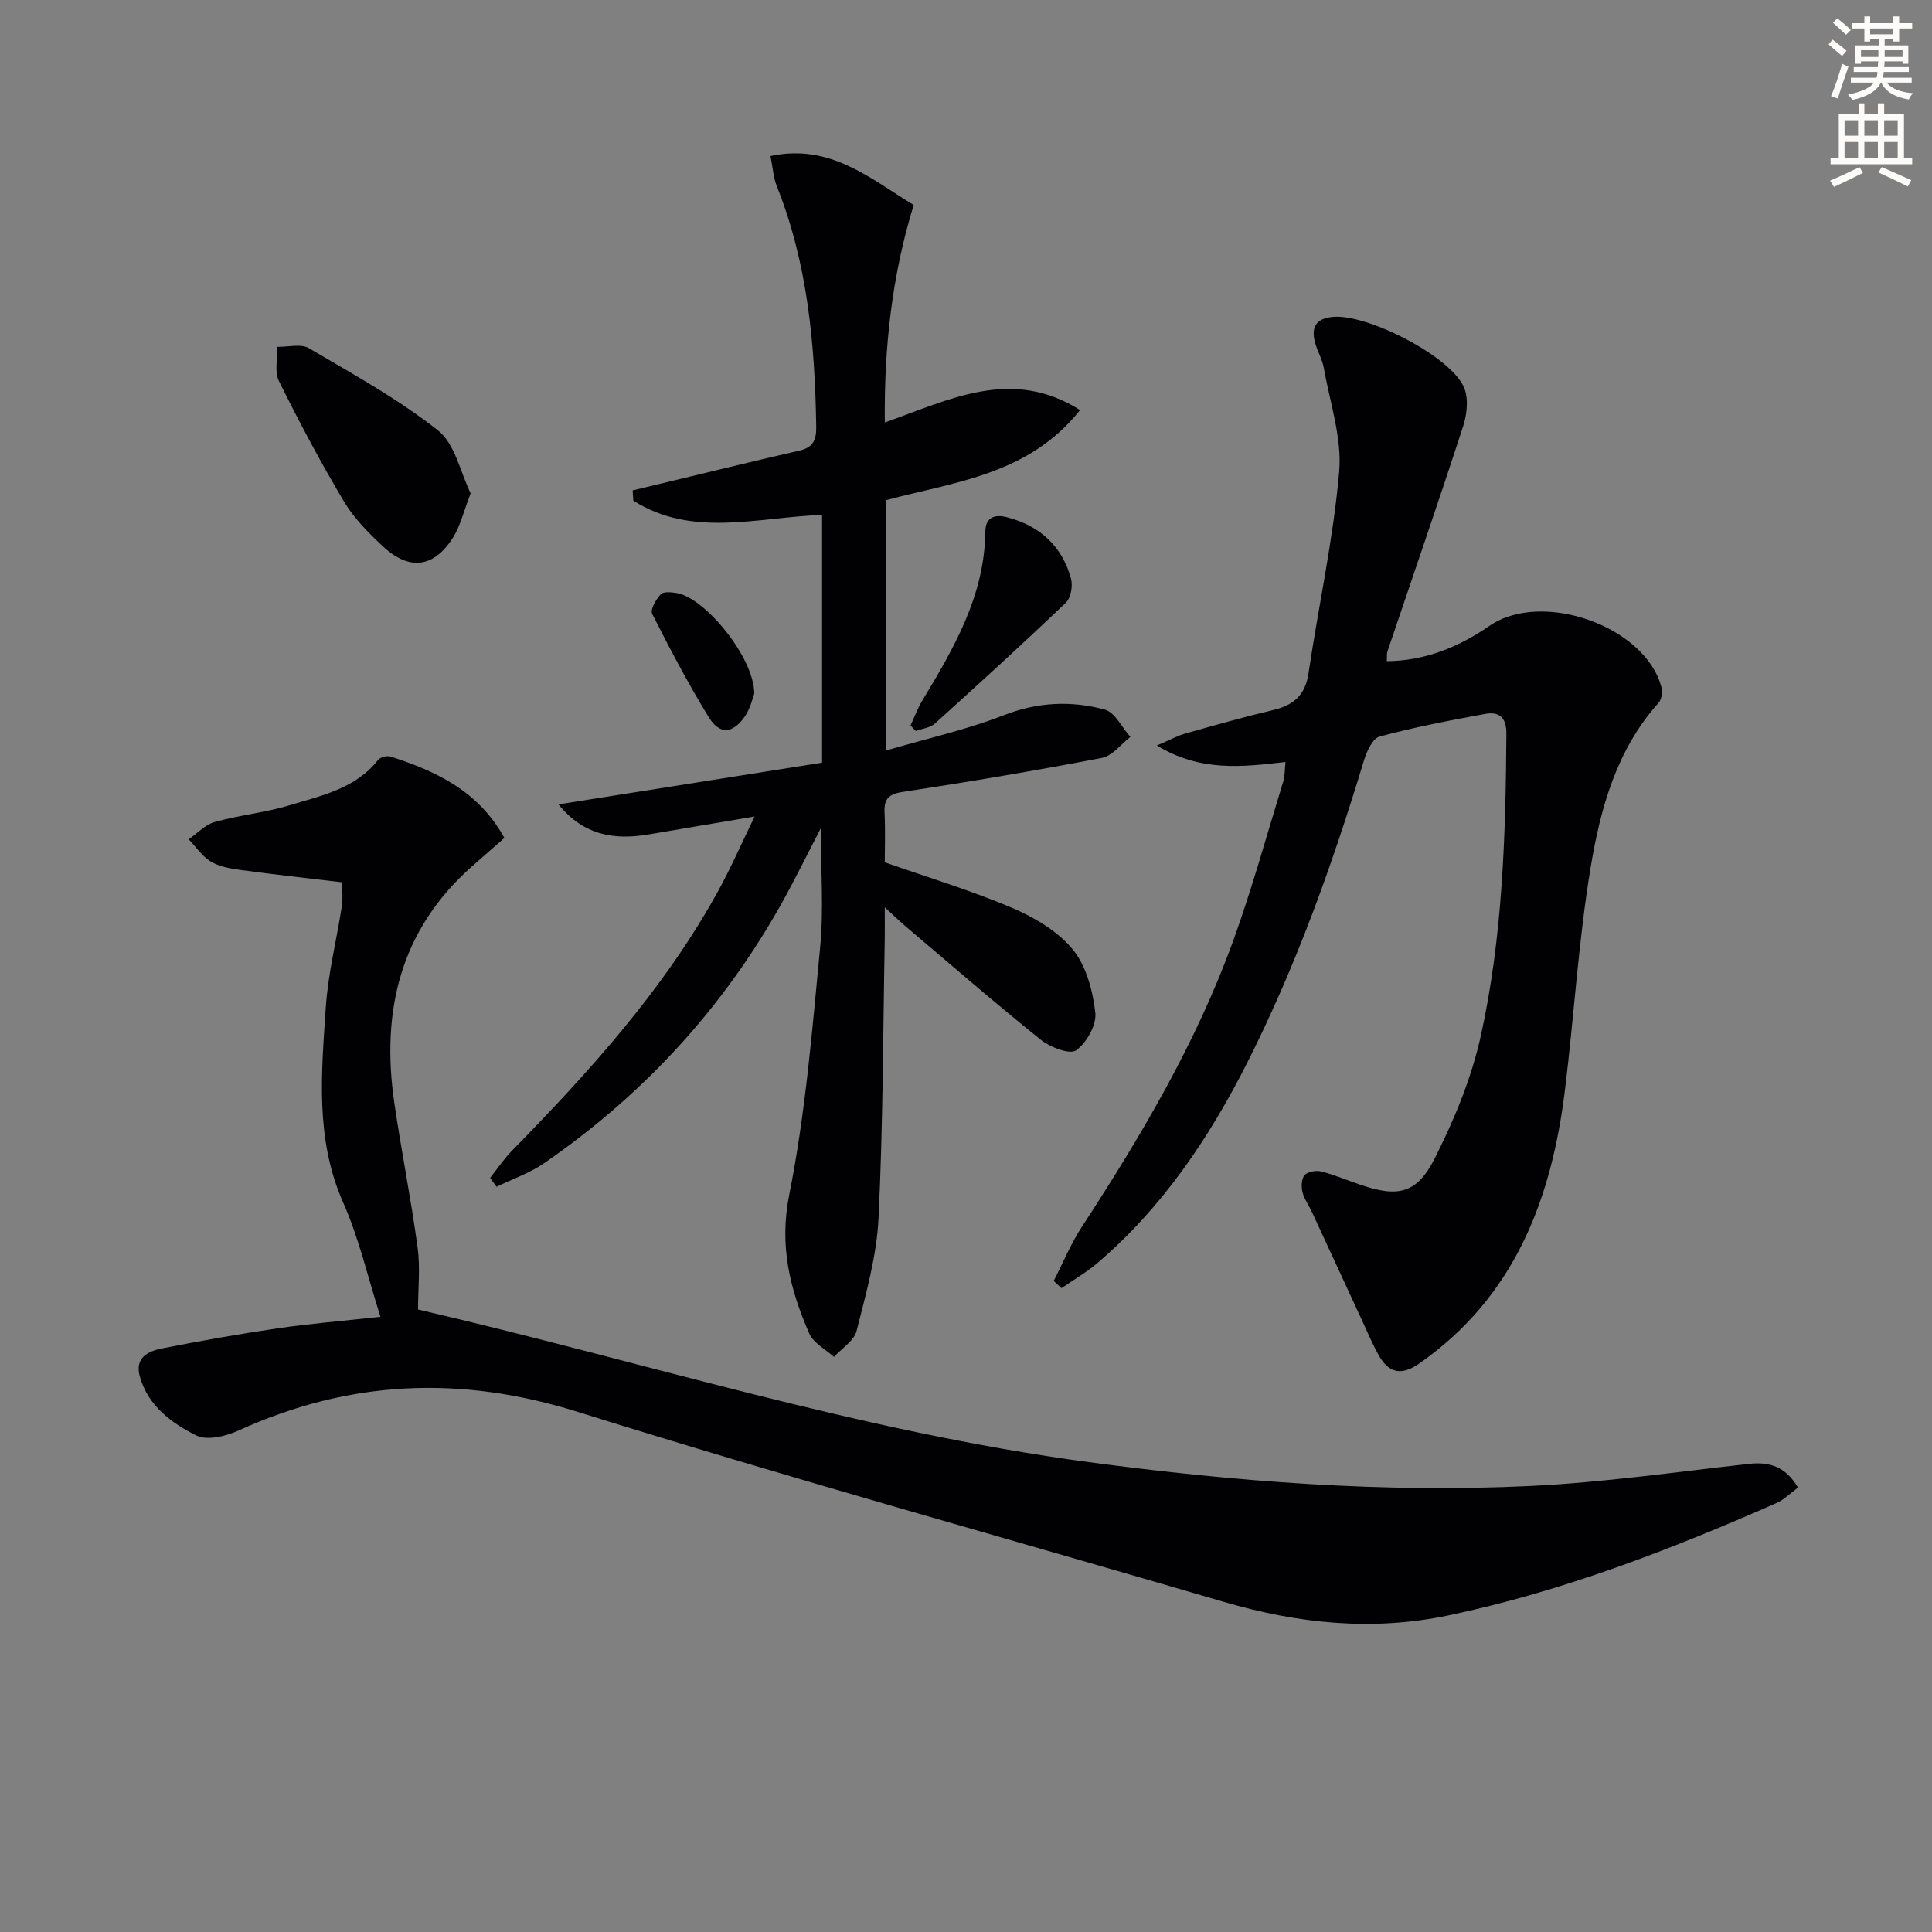 <svg enable-background="new 0 0 400 400" viewBox="0 0 400 400" xmlns="http://www.w3.org/2000/svg"><rect x="0" y="0" width="400" height="400" fill="#808080" stroke="none"/><path d="m378.6 9.2.8-1c.9.7 1.9 1.4 2.9 2.3l-.9 1.1c-1.1-.9-2-1.7-2.8-2.4zm.5 10.7c.9-2.1 1.6-4.3 2.3-6.7.4.2.8.4 1.3.6-.7 2.1-1.5 4.3-2.2 6.6zm.4-15.2.9-.9c1 .8 2 1.6 2.8 2.4l-1 1c-1-.9-1.9-1.8-2.7-2.5zm12.5-1.3h1.2v1.4h2.7v1.1h-2.7v2.7h-1.2v-.5h-1.8v1.3h4.9v3.8h-1.2v-.5h-3.7c0 .4-.1.9-.1 1.2h5.1v1h-5.2c0 .5-.1.9-.2 1.2h6v1h-5.2c1.1 1.3 2.9 2 5.5 2.2-.4.4-.7.8-.9 1.3-2.9-.5-4.8-1.6-5.7-3.5h-.1c-.8 1.7-2.7 2.9-5.9 3.6-.2-.4-.6-.8-.9-1.1 2.8-.6 4.6-1.4 5.4-2.5h-4.8v-1h5.3c.1-.3.2-.7.2-1.2h-4.9v-1h5c0-.4 0-.8.1-1.2h-3.6v.5h-1.2v-3.8h4.9v-1.3h-1.8v.5h-1.2v-2.7h-2.6v-1.1h2.6v-1.4h1.2v1.4h4.7v-1.4zm-6.7 8.4h3.6c0-.4 0-.9 0-1.4h-3.6zm1.9-4.7h4.7v-1.2h-4.7zm6.7 3.3h-3.7v1.4h3.7z" fill="#fcfbfa"/><path d="m384.7 21.4h1.3v2.2h2.8v-2.2h1.3v2.2h4.1v9.1h1.7v1.3h-16.9v-1.3h1.7v-9.1h4.1v-2.2zm.3 13.2.7 1.2c-1.8.9-3.8 1.9-6 2.9-.2-.4-.5-.8-.8-1.3 2.4-1 4.4-2 6.1-2.8zm-3.1-6.5h2.8v-3.2h-2.8zm0 4.6h2.8v-3.3h-2.8zm4.1-4.6h2.8v-3.2h-2.8zm0 4.6h2.8v-3.3h-2.8zm3.6 1.9c2.1.9 4.1 1.8 6.1 2.7l-.7 1.3c-2.2-1.1-4.2-2-6.1-2.9zm3.3-9.7h-2.8v3.2h2.8zm-2.8 7.8h2.8v-3.3h-2.8z" fill="#fcfbfa"/><g fill="#010103"><path d="m104.43 173.49c-2.32 2.03-4.55 3.97-6.76 5.93-14.87 13.18-18.8 30-16.03 48.92 1.46 10 3.47 19.93 4.82 29.95.57 4.18.09 8.5.09 12.83 46.1 10.66 91.55 25.29 138.89 31.6 30.39 4.05 60.9 6.41 91.54 4.93 15.07-.73 30.08-2.91 45.11-4.57 4.22-.47 7.55.5 10.16 4.9-1.47 1.08-2.83 2.5-4.5 3.23-21.92 9.64-44.16 18.24-67.73 23.21-15.96 3.37-31.33 1.71-46.7-2.79-44.58-13.07-89.37-25.44-133.69-39.31-24.34-7.62-47.28-6.6-70.23 3.85-2.61 1.19-6.54 2.14-8.76 1.03-5.13-2.58-10.03-6.13-11.71-12.28-1.04-3.83 1.74-5.17 4.57-5.73 7.97-1.58 15.98-3 24.02-4.18 6.72-.98 13.51-1.53 21.25-2.38-2.6-8.13-4.42-16.21-7.71-23.64-5.83-13.15-4.51-26.72-3.62-40.27.46-7.09 2.25-14.08 3.34-21.13.24-1.59.04-3.25.04-4.92-7.23-.86-14.12-1.61-20.98-2.55-2.11-.29-4.4-.67-6.17-1.73-1.81-1.08-3.09-3.05-4.6-4.63 1.79-1.23 3.42-3.03 5.39-3.58 5.1-1.42 10.47-1.93 15.53-3.47 6.59-2 13.6-3.41 18.27-9.36.46-.59 1.87-.95 2.6-.71 9.48 3.03 18.23 7.16 23.57 16.85z"/><path d="m218.16 265.2c1.93-3.76 3.55-7.71 5.85-11.23 12.29-18.85 23.72-38.16 31.39-59.41 3.87-10.75 6.91-21.79 10.27-32.72.37-1.2.31-2.54.48-4.08-8.93 1.03-17.56 2.09-26.64-3.41 2.72-1.16 4.26-2.02 5.9-2.48 6.06-1.71 12.13-3.43 18.25-4.88 4.16-.99 6.57-3.07 7.24-7.53 2.08-13.94 5.14-27.78 6.36-41.79.61-7.01-1.92-14.31-3.17-21.45-.31-1.77-1.29-3.41-1.79-5.16-.9-3.18.05-5.12 3.66-5.45 7.14-.66 24.39 8.16 27.15 14.61.96 2.26.63 5.54-.18 8.01-5.07 15.62-10.44 31.13-15.69 46.69-.15.45-.06.99-.11 1.97 7.99-.08 14.93-2.96 21.26-7.32 10.91-7.51 32.46.15 35.62 12.86.23.94-.01 2.39-.62 3.08-8.71 9.72-12.04 21.85-14.07 34.1-2.52 15.19-3.42 30.64-5.3 45.95-2.78 22.7-10.39 42.88-30.11 56.69-3.85 2.7-6.43 2.01-8.53-1.78-1.28-2.31-2.3-4.76-3.41-7.15-3.47-7.51-6.93-15.02-10.41-22.52-.63-1.36-1.58-2.62-1.91-4.04-.26-1.11-.19-2.76.47-3.48.67-.72 2.37-1 3.42-.74 2.72.69 5.33 1.8 8 2.71 7.79 2.68 11.74 1.99 15.45-5.32 4.09-8.05 7.64-16.67 9.59-25.45 4.54-20.53 5.15-41.52 5.3-62.51.03-3.45-1.48-4.7-4.42-4.16-7.33 1.35-14.67 2.75-21.86 4.7-1.44.39-2.67 3.12-3.23 5-6.5 21.49-14.05 42.55-24.2 62.62-7.88 15.58-17.52 29.85-30.89 41.31-2.31 1.98-5 3.52-7.51 5.26-.53-.5-1.07-1-1.61-1.5z"/><path d="m101.48 243.86c1.5-1.89 2.85-3.92 4.53-5.63 16.1-16.45 31.51-33.46 42.7-53.8 2.62-4.76 4.8-9.77 7.52-15.38-7.91 1.34-14.9 2.51-21.88 3.7-7.09 1.21-13.48.27-18.72-6.21 18.43-2.92 36.34-5.75 54.57-8.64 0-17.29 0-34.17 0-51.29-13.25.45-26.84 4.81-39.08-2.96-.05-.71-.09-1.41-.14-2.12 3.58-.86 7.17-1.72 10.75-2.58 7.9-1.89 15.78-3.84 23.7-5.63 2.8-.63 3.6-2.08 3.56-4.9-.26-17.04-1.76-33.84-8.16-49.87-.71-1.78-.82-3.81-1.31-6.24 12.34-2.64 20.55 4.6 29.65 10.13-4.54 14.73-6.14 29.6-5.98 45.03 13.46-4.74 26.22-11.51 40.43-2.57-10.67 13.4-25.87 14.85-40.18 18.65v51.83c8.45-2.47 16.65-4.29 24.37-7.3 7.04-2.74 13.97-3.05 20.92-1.17 2.12.57 3.55 3.7 5.3 5.66-1.95 1.5-3.72 3.93-5.88 4.34-13.69 2.63-27.44 4.95-41.22 7.04-3.07.46-3.94 1.54-3.79 4.39.18 3.48.04 6.98.04 10.19 9.01 3.16 17.88 5.83 26.35 9.43 4.62 1.97 9.44 4.81 12.55 8.59 2.81 3.4 4.16 8.53 4.69 13.07.3 2.54-1.78 6.27-3.96 7.83-1.31.94-5.39-.62-7.33-2.18-9.46-7.59-18.63-15.56-27.89-23.4-1.21-1.03-2.35-2.13-4.41-4.02 0 2.93.03 4.68 0 6.44-.36 19.31-.35 38.63-1.29 57.91-.38 7.84-2.6 15.65-4.54 23.34-.52 2.06-3.06 3.61-4.68 5.4-1.75-1.59-4.24-2.86-5.11-4.83-4-9.13-6.28-18.13-4.16-28.74 3.37-16.87 4.76-34.16 6.41-51.32.75-7.84.13-15.82.13-24.58-2.29 4.45-4.24 8.33-6.27 12.17-12.3 23.26-29.4 42.28-51.02 57.19-2.99 2.06-6.55 3.27-9.85 4.88-.44-.63-.88-1.24-1.32-1.85z"/><path d="m97.44 102.14c-1.45 3.74-2.11 6.7-3.63 9.13-3.94 6.26-9.03 6.94-14.46 1.91-3.02-2.8-6.05-5.86-8.14-9.36-4.84-8.11-9.28-16.48-13.47-24.95-.96-1.93-.24-4.69-.3-7.06 2.19.05 4.84-.69 6.49.27 9.13 5.36 18.49 10.52 26.76 17.04 3.54 2.81 4.64 8.72 6.75 13.02z"/><path d="m188.51 150.22c.8-1.72 1.45-3.53 2.42-5.14 6.55-10.86 12.93-21.75 13.07-35.02.03-2.93 1.91-3.64 4.45-2.98 6.82 1.76 11.46 5.96 13.3 12.78.4 1.48-.06 3.95-1.1 4.94-8.89 8.49-17.97 16.78-27.1 25.01-.98.88-2.61 1.03-3.94 1.53-.37-.37-.74-.74-1.1-1.12z"/><path d="m156.16 143.61c-.3.75-.77 3.1-2.05 4.87-2.54 3.51-5.17 3.62-7.43-.08-4.22-6.9-8-14.08-11.65-21.3-.45-.88.79-3 1.77-4.06.56-.61 2.22-.44 3.33-.25 5.81.96 16.02 13.31 16.03 20.82z"/></g></svg>
